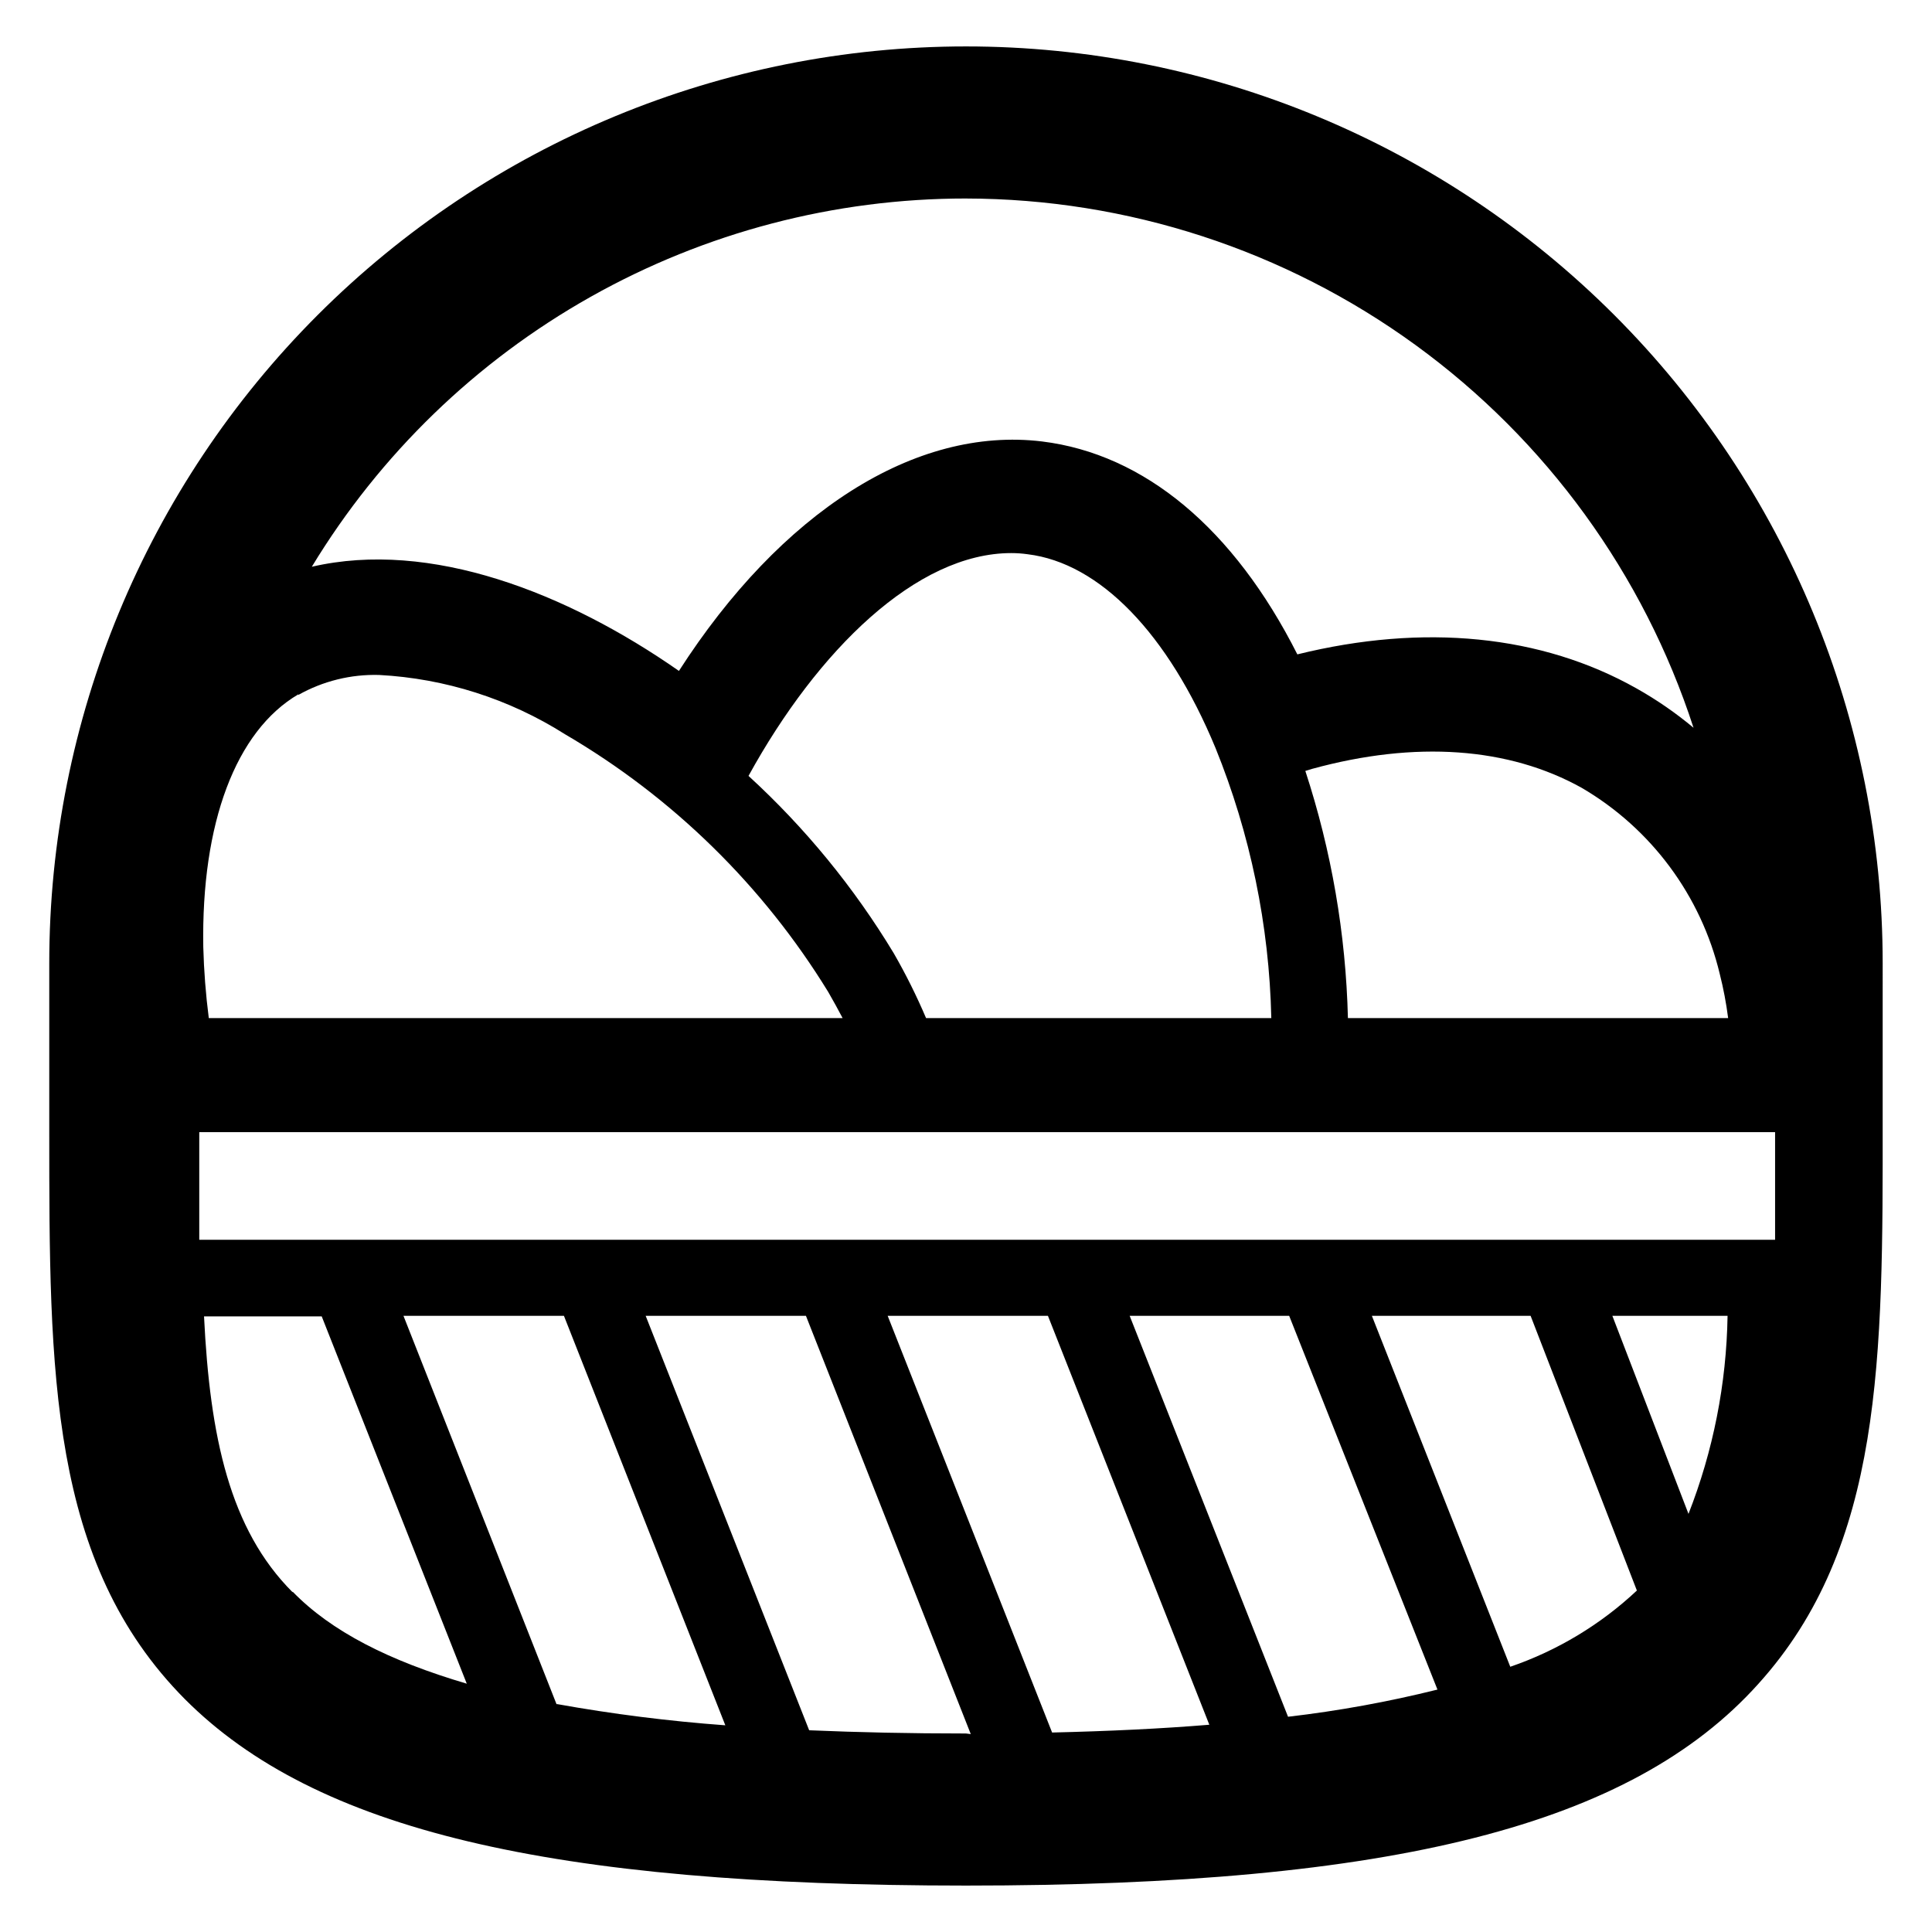 <?xml version="1.0" encoding="UTF-8"?>
<!-- The Best Svg Icon site in the world: iconSvg.co, Visit us! https://iconsvg.co -->
<svg fill="#000000" width="800px" height="800px" version="1.1" viewBox="144 144 512 512" xmlns="http://www.w3.org/2000/svg">
 <path d="m642.93 399.24c0-64.43-25.594-126.22-71.152-171.78-45.559-45.559-107.35-71.156-171.78-71.156-64.434 0-126.22 25.598-171.79 71.156-45.559 45.559-71.152 107.35-71.152 171.78v44.891c0 63.68 0 113.96 35.973 150.19 34.562 34.613 96.48 49.375 206.96 49.375 113.36 0 176.33-15.973 209.99-53.453 33.051-36.578 33-86.352 32.949-149.28zm-40.961 14.559h-100.76l0.004 0.004c-0.551-22.266-4.356-44.332-11.285-65.496l1.812-0.555c27.406-7.508 52.094-5.742 71.441 5.039 18.402 10.77 31.613 28.582 36.574 49.32 0.977 3.848 1.715 7.754 2.219 11.691zm-201.97-217.19c42.82 0.059 84.531 13.656 119.16 38.848 34.629 25.191 60.406 60.688 73.645 101.41-4.707-3.934-9.766-7.426-15.113-10.43-25.191-14.207-56.375-17.281-89.879-9.02-16.828-33.301-40.508-53.098-67.66-56.426-33.656-4.082-69.223 18.793-96.227 60.809-29.727-20.754-65.902-34.859-97.289-27.605 18.07-29.797 43.516-54.434 73.883-71.527 30.367-17.094 64.633-26.07 99.48-26.062zm80.91 217.2h-91.492c-2.508-5.894-5.367-11.633-8.562-17.184-10.52-17.426-23.484-33.254-38.492-47.004 18.34-33.352 44.535-59.047 69.625-59.047 1.449 0 2.898 0.102 4.332 0.305 19.094 2.316 37.23 21.008 49.777 51.289v-0.004c9.246 22.785 14.266 47.062 14.812 71.645zm-257.85-85.648h0.004c6.523-3.672 13.926-5.5 21.41-5.289 17.5 0.926 34.469 6.34 49.273 15.719 28.504 16.668 52.453 40.117 69.727 68.266 1.359 2.367 2.621 4.637 3.828 6.953h-167.97c-0.805-6.254-1.293-12.543-1.461-18.844-0.555-32.848 8.613-57.234 25.191-66.957zm-1.512 237.8c-16.676-16.676-21.914-41.16-23.477-73.102h31.188l38.441 97.336c-20.656-6.098-35.922-13.855-46.148-24.387zm69.98 29.773-40.605-103.03h42.523l42.773 108.52h-0.004c-14.984-1.098-29.898-2.984-44.688-5.641zm108.47 7.66c-14.812 0-28.617-0.301-41.562-0.855l-43.328-109.83h42.473l43.68 110.84zm22.824-0.25-43.582-110.44h42.473l42.77 108.37c-12.797 1.055-26.75 1.711-41.664 2.062zm62.523-4.18-41.973-106.26h42.27l39.297 99.051c-13.031 3.246-26.258 5.652-39.598 7.203zm58.895-13.25-36.68-93.008h42.066l28.164 72.801c-9.629 9.031-21.066 15.918-33.555 20.203zm47.309-40.305-20.258-52.703h30.531c-0.289 17.996-3.805 35.793-10.379 52.547zm22.867-72.855h-417.61v-28.516h417.61z"/>
</svg>